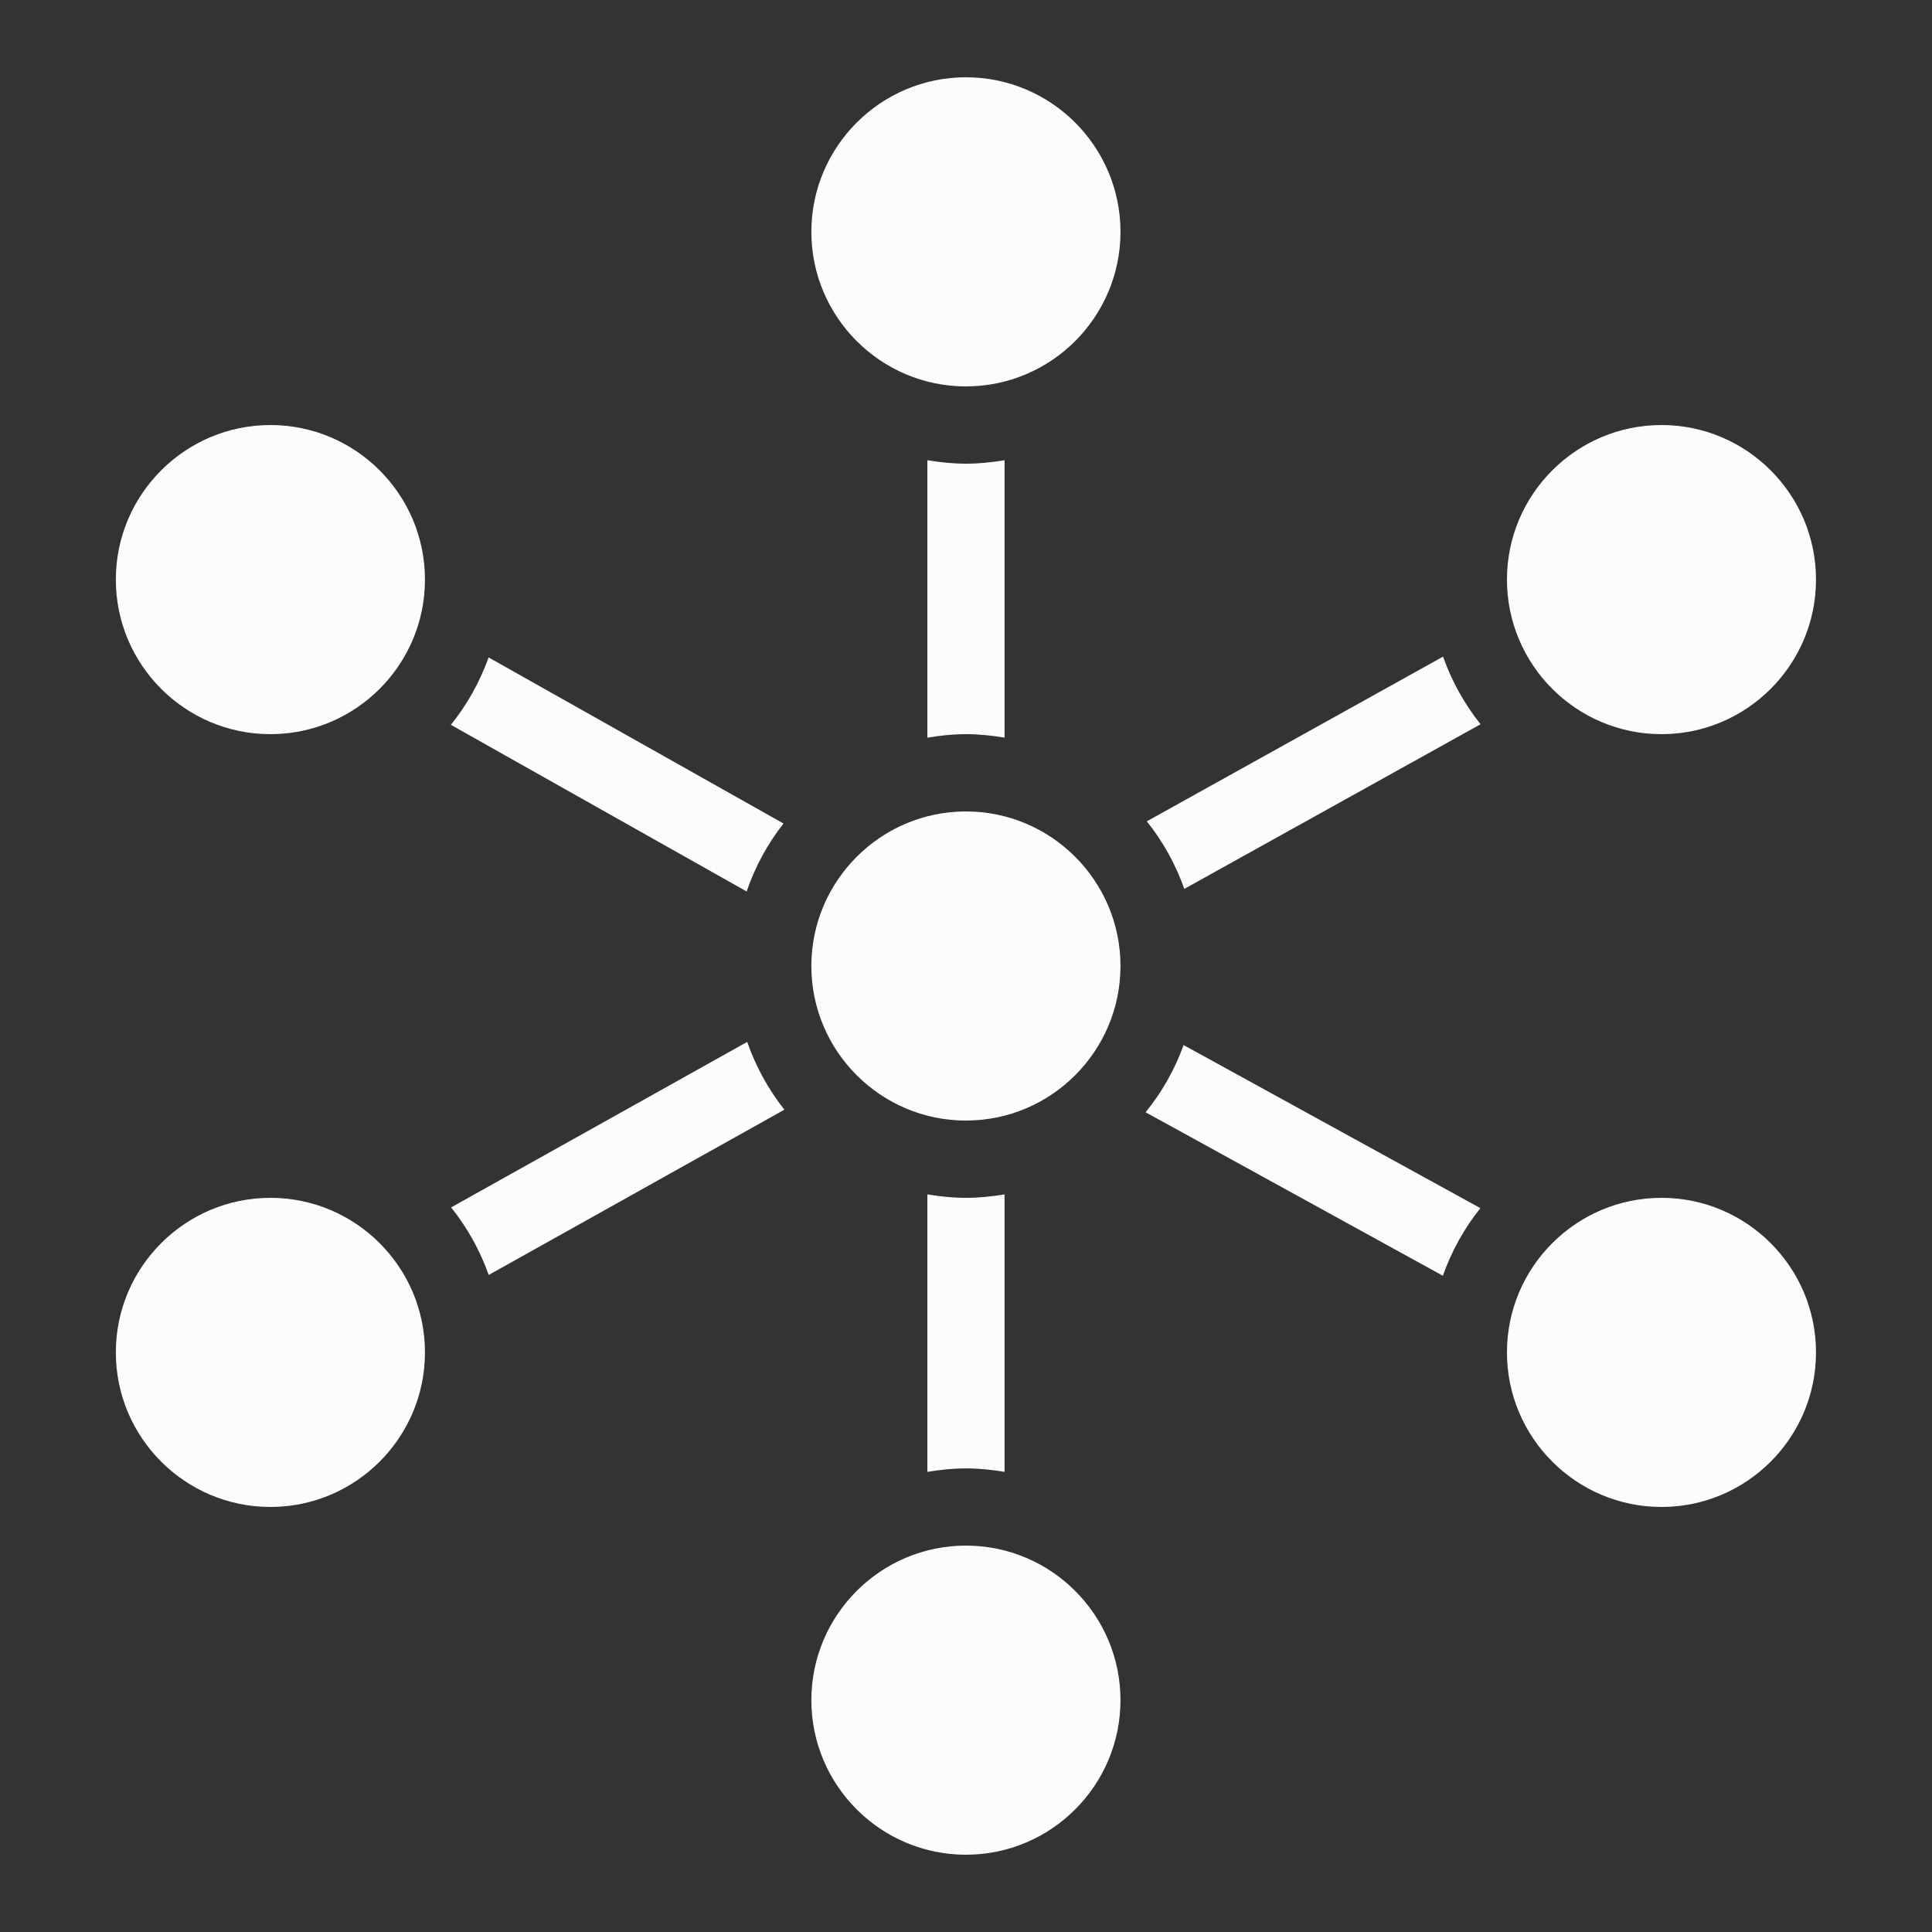 <svg width="24" height="24" viewBox="0 0 24 24" fill="none" xmlns="http://www.w3.org/2000/svg">
<rect x="0" y="0" width="24" height="24" fill="#333333" stroke="none"/>
<path d="M11.999 0.96C10.941 0.96 10.079 1.821 10.079 2.88C10.079 3.939 10.941 4.8 11.999 4.8C13.058 4.8 13.919 3.939 13.919 2.88C13.919 1.821 13.058 0.96 11.999 0.96ZM3.359 5.28C2.301 5.28 1.439 6.141 1.439 7.2C1.439 8.259 2.301 9.12 3.359 9.12C4.418 9.12 5.279 8.259 5.279 7.2C5.279 6.141 4.418 5.28 3.359 5.28ZM20.64 5.28C19.581 5.28 18.72 6.141 18.72 7.2C18.72 8.259 19.581 9.12 20.64 9.12C21.698 9.12 22.559 8.259 22.559 7.2C22.559 6.141 21.698 5.28 20.64 5.28ZM11.52 5.717V9.164C11.676 9.137 11.836 9.12 11.999 9.12C12.163 9.12 12.323 9.137 12.479 9.163V5.717C12.323 5.743 12.163 5.76 11.999 5.76C11.836 5.76 11.676 5.743 11.52 5.717ZM17.926 8.157L14.246 10.203C14.446 10.452 14.603 10.735 14.712 11.042L18.392 8.997C18.193 8.748 18.035 8.464 17.926 8.157ZM6.07 8.167C5.96 8.472 5.802 8.755 5.601 9.004L9.275 11.074C9.38 10.766 9.536 10.481 9.733 10.23L6.07 8.167ZM11.999 10.08C10.941 10.08 10.079 10.942 10.079 12C10.079 13.058 10.941 13.92 11.999 13.92C13.058 13.92 13.919 13.058 13.919 12C13.919 10.942 13.058 10.08 11.999 10.08ZM9.282 12.943L5.604 14.999C5.804 15.248 5.962 15.532 6.071 15.838L9.744 13.785C9.546 13.535 9.389 13.25 9.282 12.943ZM14.703 12.982C14.648 13.135 14.581 13.281 14.502 13.42C14.501 13.421 14.5 13.423 14.5 13.424C14.421 13.563 14.331 13.694 14.231 13.817L17.924 15.848C18.032 15.541 18.19 15.257 18.39 15.008L14.703 12.982ZM11.52 14.837V18.284C11.676 18.258 11.836 18.241 11.999 18.241C12.163 18.241 12.323 18.258 12.479 18.284V14.837C12.323 14.863 12.163 14.88 11.999 14.88C11.836 14.88 11.676 14.863 11.52 14.837ZM3.359 14.88C2.301 14.88 1.439 15.741 1.439 16.8C1.439 17.859 2.301 18.72 3.359 18.72C4.418 18.72 5.279 17.859 5.279 16.8C5.279 15.741 4.418 14.88 3.359 14.88ZM20.64 14.88C19.581 14.88 18.72 15.741 18.72 16.8C18.72 17.859 19.581 18.72 20.64 18.72C21.698 18.72 22.559 17.859 22.559 16.8C22.559 15.741 21.698 14.88 20.64 14.88ZM11.999 19.2C10.941 19.2 10.079 20.061 10.079 21.12C10.079 22.179 10.941 23.04 11.999 23.04C13.058 23.04 13.919 22.179 13.919 21.12C13.919 20.061 13.058 19.2 11.999 19.2Z" fill="#FCFCFD"/>
</svg>
